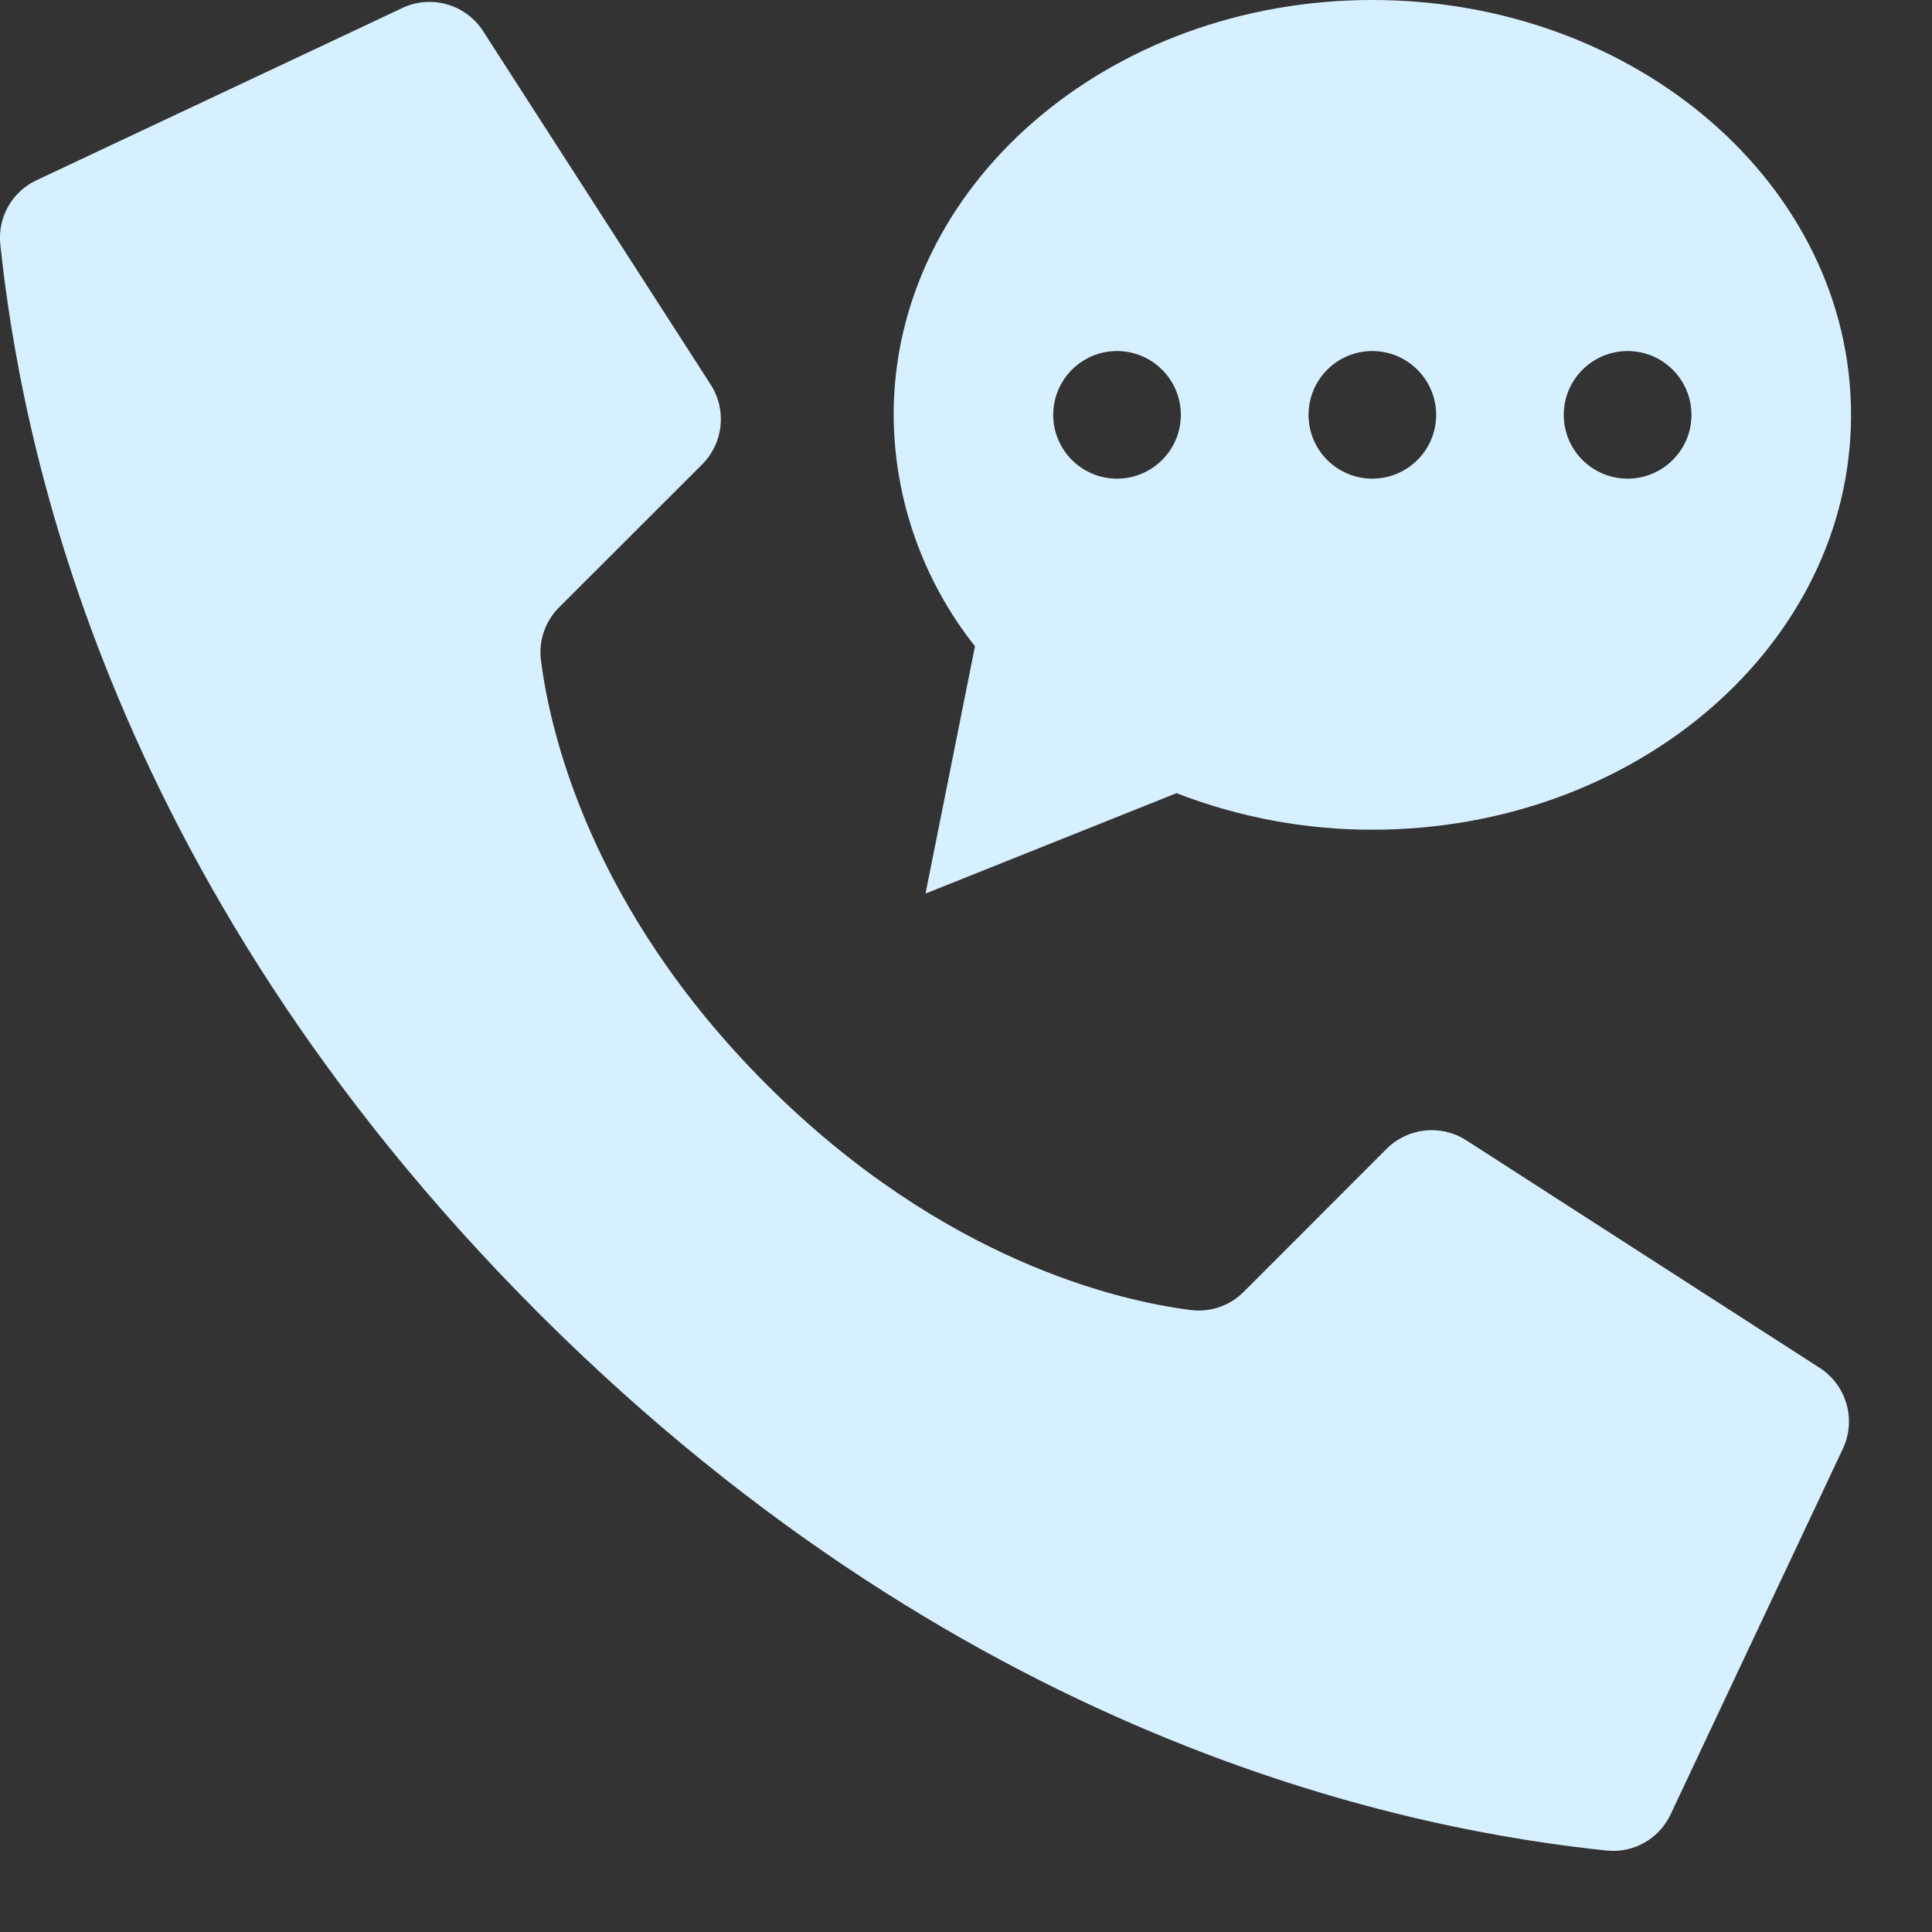 <svg width="20" height="20" viewBox="0 0 20 20" fill="none" xmlns="http://www.w3.org/2000/svg">
<rect x="0" y="0" width="20" height="20" fill="#333333" stroke="none"/>
<path d="M7.935 11.226C6.106 9.397 5.693 7.569 5.6 6.836C5.574 6.633 5.644 6.43 5.789 6.286L7.269 4.807C7.487 4.589 7.525 4.25 7.362 3.989L5.006 0.33C4.825 0.041 4.454 -0.063 4.15 0.09L0.367 1.871C0.12 1.992 -0.025 2.254 0.003 2.528C0.202 4.411 1.023 9.039 5.571 13.589C10.12 18.138 14.749 18.959 16.633 19.157C16.906 19.185 17.168 19.04 17.289 18.793L19.071 15.011C19.222 14.706 19.119 14.337 18.831 14.156L15.172 11.8C14.911 11.637 14.572 11.675 14.354 11.893L12.875 13.373C12.731 13.518 12.528 13.587 12.325 13.561C11.593 13.468 9.764 13.055 7.935 11.226Z" fill="#D7F0FF"/>
<path d="M14.206 0C11.47 0 9.251 1.923 9.251 4.295C9.255 5.165 9.552 6.008 10.093 6.69L9.581 9.25L12.179 8.211C12.825 8.461 13.513 8.59 14.206 8.589C16.943 8.589 19.162 6.666 19.162 4.295C19.162 1.923 16.943 0 14.206 0ZM11.563 4.955C11.198 4.955 10.903 4.659 10.903 4.295C10.903 3.93 11.198 3.634 11.563 3.634C11.928 3.634 12.224 3.93 12.224 4.295C12.224 4.659 11.928 4.955 11.563 4.955ZM14.206 4.955C13.841 4.955 13.546 4.659 13.546 4.295C13.546 3.93 13.841 3.634 14.206 3.634C14.571 3.634 14.867 3.93 14.867 4.295C14.867 4.659 14.571 4.955 14.206 4.955ZM16.849 4.955C16.484 4.955 16.188 4.659 16.188 4.295C16.188 3.93 16.484 3.634 16.849 3.634C17.214 3.634 17.51 3.93 17.51 4.295C17.51 4.659 17.214 4.955 16.849 4.955Z" fill="#D7F0FF"/>
</svg>

